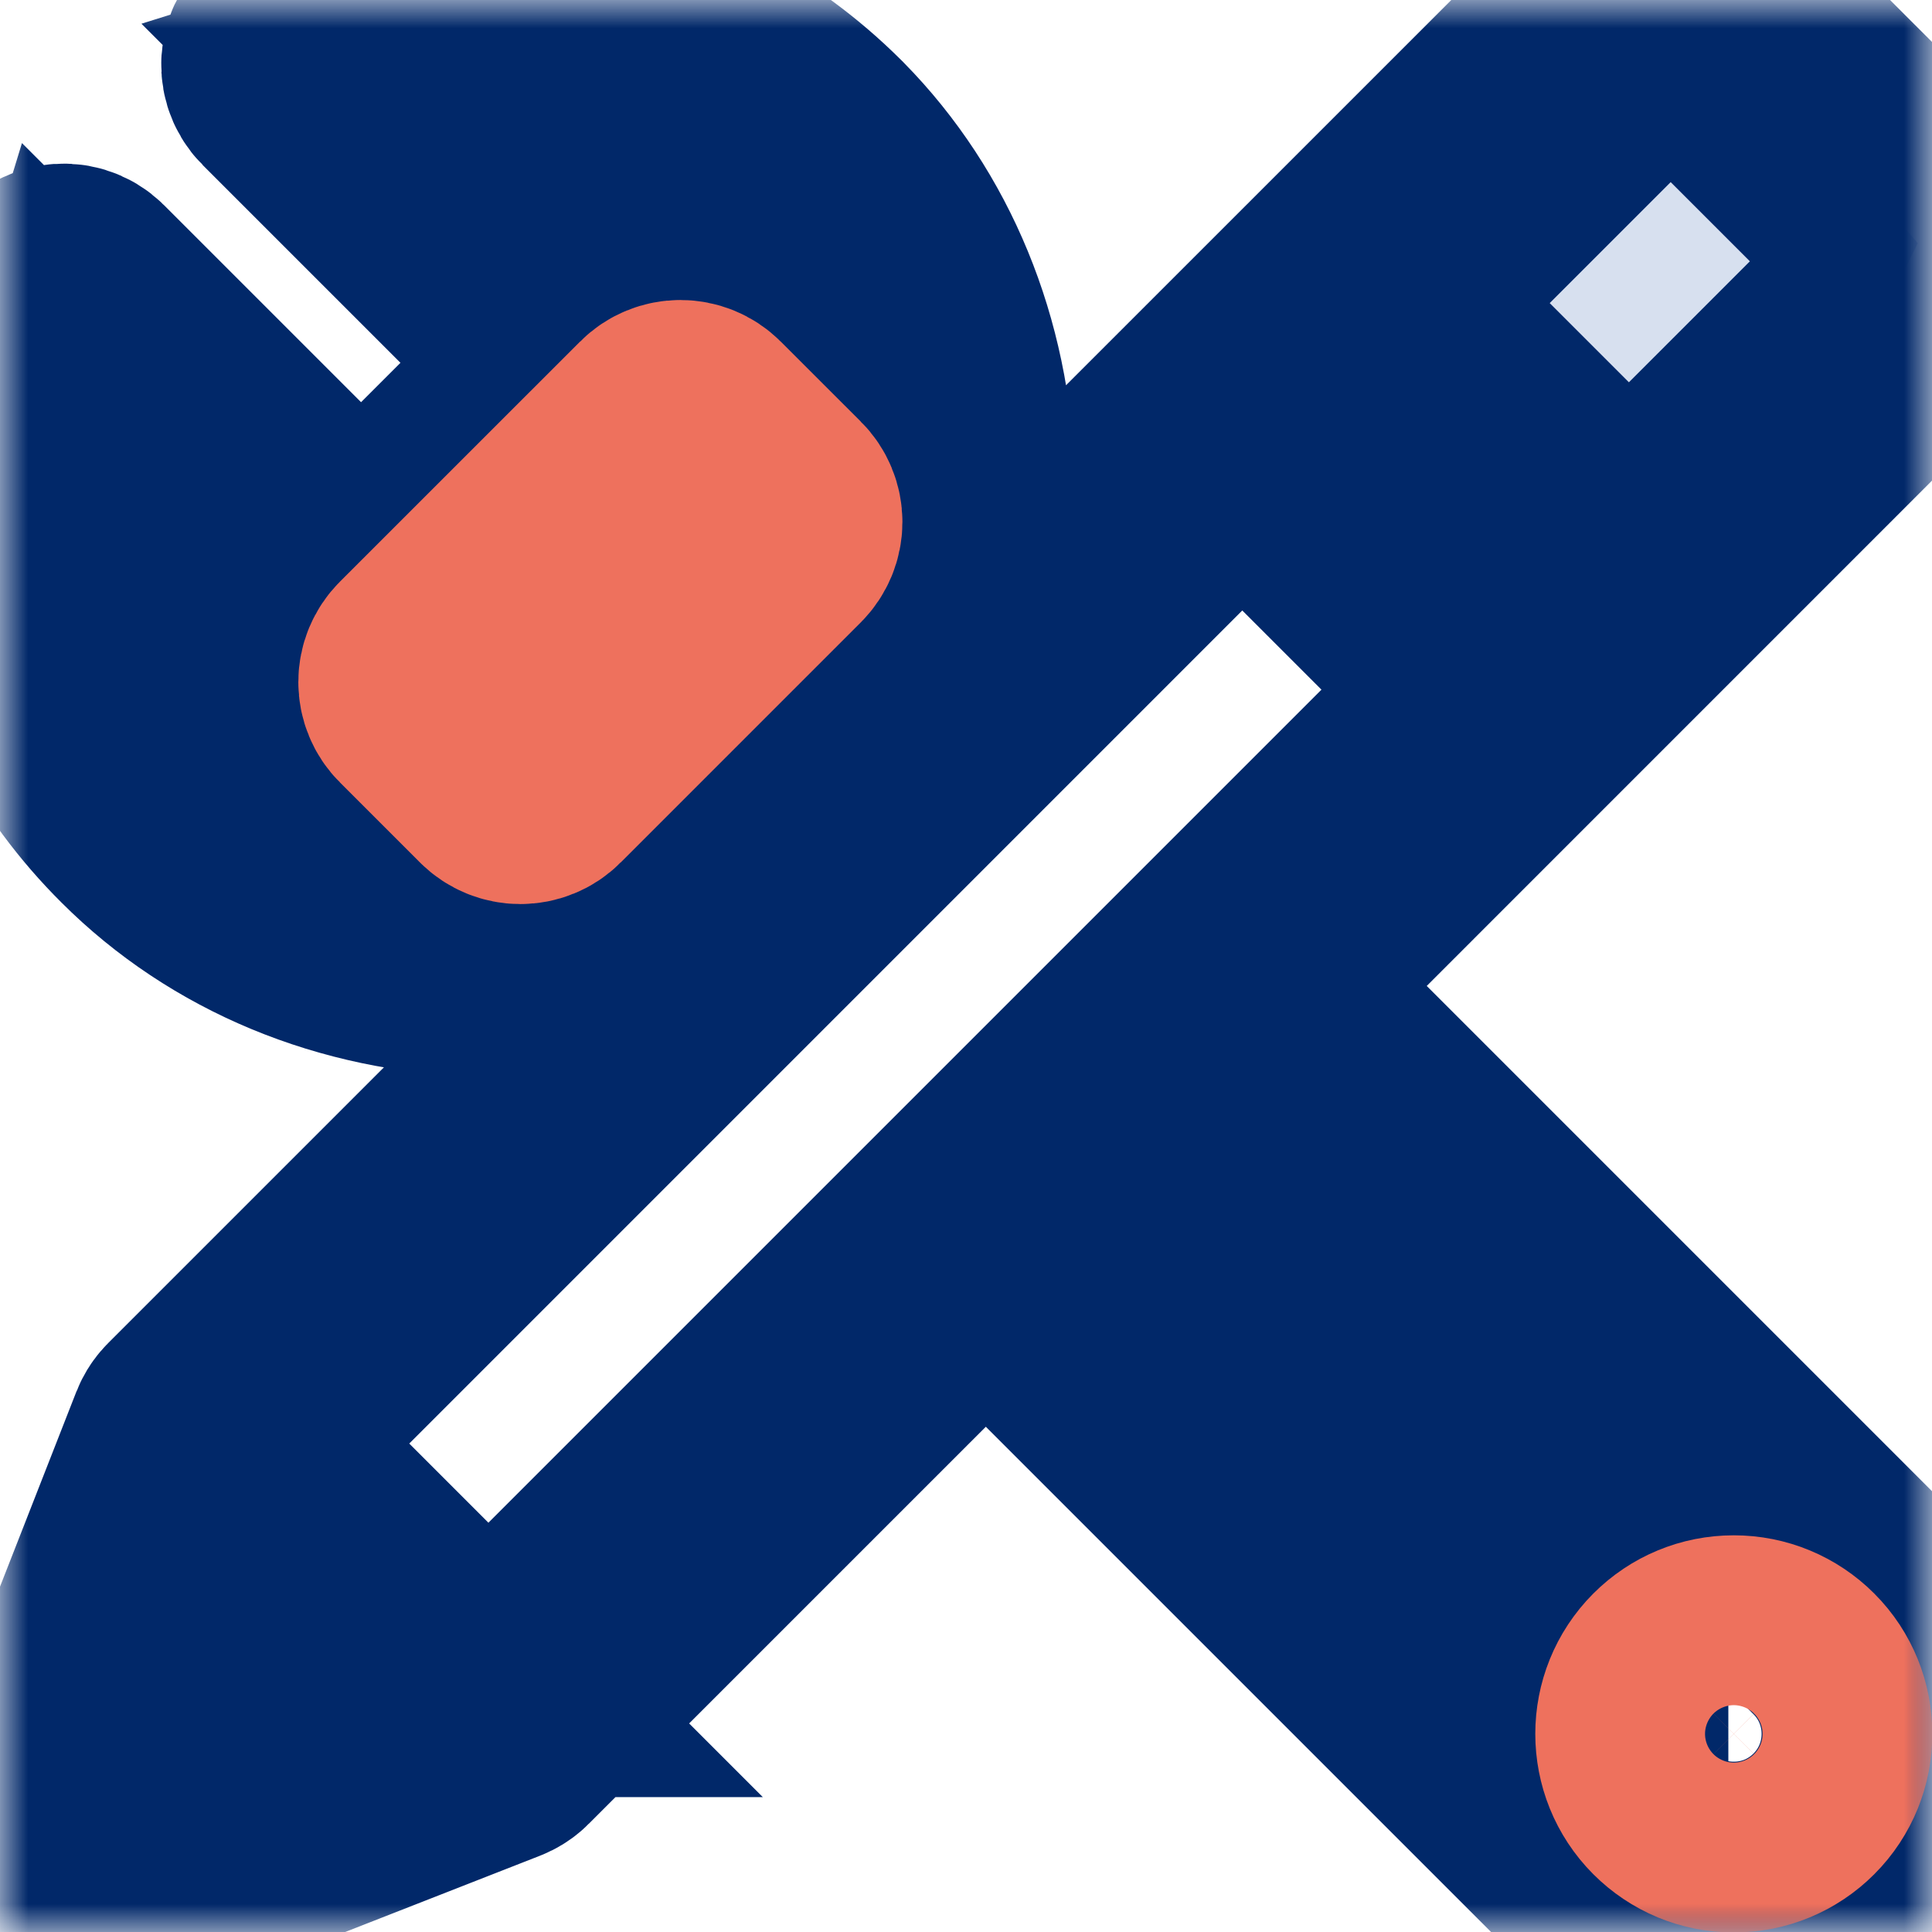 <?xml version="1.0" encoding="utf-8"?>
<svg xmlns="http://www.w3.org/2000/svg" xmlns:xlink="http://www.w3.org/1999/xlink" width="34" height="34" viewBox="0 0 34 34">
  <defs>
    <rect id="rect-1" width="34" height="34" x="0" y="0"/>
    <path id="path-8" fill-rule="evenodd" d="M22.28 17.351L33.272 6.358c.97-.97.97-2.549 0-3.52L31.161.728c-.468-.469-1.093-.727-1.76-.727-.666 0-1.291.258-1.76.727l-4.235 4.235c-.007.006-.014.011-.02.018-.006.007-.012.013-.018.02l-6.293 6.292c-.06-.951-.14-2.266-.157-2.856-.066-2.299-.932-4.402-2.439-5.932-.004-.004-.006-.008-.01-.011l-.007-.006-.024-.024C13.219 1.252 11.683.448 9.998.14 8.352-.161 6.672.026 5.139.681c-.152.065-.262.201-.293.364-.031.163.02.33.137.447l4.893 4.893-3.522 3.521-4.881-4.881c-.117-.117-.285-.168-.448-.136-.163.032-.299.143-.363.296C.016 6.72-.161 8.4.148 10.043c.317 1.683 1.129 3.214 2.347 4.425 1.54 1.54 3.662 2.421 5.974 2.479.582.015 1.873.083 2.816.136l-7.968 7.968c-.037.037-.067.079-.09.124-.008.016-.015.031-.021.046l-1.583 4.042-.002.005-1.587 4.052c-.072.184-.028.394.112.534.095.095.222.146.352.146.061 0 .122-.011.181-.035l4.053-1.587 4.045-1.584c.016-.006.03-.013.044-.02.047-.024.089-.054.126-.092l9.802-9.802 8.708 8.708c.094.094.221.146.352.146.028 0 .057-.002.085-.007.16-.028.296-.131.365-.278.122-.259.287-.493.491-.696.198-.198.426-.36.679-.482.145-.07.247-.206.274-.365.027-.159-.025-.321-.139-.436l-8.703-8.703.712-.712L32.273 28.753c.971.97.971 2.55 0 3.521-.47.47-1.096.729-1.761.729-.665 0-1.291-.259-1.761-.729l-9.642-9.642c-.195-.194-.51-.194-.704 0-.194.195-.194.51 0 .704l9.642 9.642c.658.658 1.534 1.021 2.465 1.021.931 0 1.807-.363 2.465-1.021 1.359-1.359 1.359-3.571 0-4.93l-10.698-10.698zM6.236 1.336c2.491-.783 5.196-.214 7.165 1.523L10.58 5.68 6.236 1.336zM29.402.997c-.4 0-.775.155-1.056.435l-3.902 3.902 4.222 4.222 3.902-3.902c.582-.582.582-1.529 0-2.111l-2.111-2.111c-.28-.28-.655-.435-1.056-.435zM8.495 15.952c-1.877-.047-3.608-.7-4.93-1.848L14.102 3.566c1.125 1.312 1.767 3.031 1.821 4.9.024.843.168 3.046.216 3.765l-3.908 3.908c-.712-.041-2.899-.166-3.735-.188zm15.245-9.913l4.222 4.222-1.172 1.173-4.222-4.222 1.172-1.173zM5.65 10.61l-4.328-4.328c-.762 2.48-.188 5.164 1.537 7.12l2.791-2.791zm2.946 19.016l-4.222-4.222L21.862 7.915l4.222 4.222-17.489 17.489zm19.82-1.898c-.13.098-.253.205-.368.32-.121.121-.233.25-.334.387l-8.259-8.259.704-.704 8.257 8.257zm-25.749 1.603l2.002 2.002 3.037-1.189-3.85-3.85-1.189 3.037zm.99 2.399l-1.386-1.386-.893 2.279 2.279-.893z"/>
    <mask id="mask-9" x="0" y="0" maskContentUnits="userSpaceOnUse" maskUnits="userSpaceOnUse">
      <rect width="34" height="34" x="0" y="0" fill="black"/>
      <use fill="white" xlink:href="#path-8"/>
    </mask>
    <path id="path-10" fill-rule="evenodd" d="M31.569 31.57c.583-.583.582-1.531 0-2.113-.282-.282-.658-.438-1.057-.438-.399 0-.774.155-1.057.438-.582.583-.582 1.53 0 2.113.282.282.657.438 1.057.438.399 0 .774-.155 1.057-.438zm-1.409-1.409c.094-.094.219-.146.352-.146.133 0 .258.052.352.146.194.194.194.51 0 .704-.094.094-.219.146-.352.146s-.258-.052-.352-.146c-.194-.194-.194-.51 0-.704z"/>
    <mask id="mask-11" x="0" y="0" maskContentUnits="userSpaceOnUse" maskUnits="userSpaceOnUse">
      <rect width="34" height="34" x="0" y="0" fill="black"/>
      <use fill="white" xlink:href="#path-10"/>
    </mask>
    <path id="path-12" fill-rule="evenodd" d="M12.326 7.426c-.195-.195-.51-.195-.704 0L7.396 11.651c-.094.094-.146.22-.146.352 0 .132.052.259.146.352l1.409 1.409c.097.097.225.146.352.146.128 0 .255-.048.352-.146l1.408-1.408 2.818-2.818c.093-.094.146-.22.146-.352 0-.132-.052-.259-.146-.352L12.326 7.426zm-.352 2.465l-.704-.704.704-.704.704.704-.704.704zm-1.408 1.409l-.705-.704.705-.704.704.704-.704.704zm-2.113.705l.704.704.705-.704-.705-.704-.704.704z"/>
    <mask id="mask-13" x="0" y="0" maskContentUnits="userSpaceOnUse" maskUnits="userSpaceOnUse">
      <rect width="34" height="34" x="0" y="0" fill="black"/>
      <use fill="white" xlink:href="#path-12"/>
    </mask>
  </defs>
  <g>
    <path fill="rgb(57,102,176)" fill-opacity=".2" fill-rule="evenodd" d="M13.75 2.78c-5-4-8-1.5-8-1.5l5 5 3-3.5z"/>
    <path fill="rgb(238,113,93)" fill-rule="evenodd" d="M21.75 7.28l2.5-2 4.5 5-2 2-5-5z"/>
    <path fill="rgb(57,102,176)" fill-opacity=".2" fill-rule="evenodd" d="M6.75 28.78l18.5-18s2 1 1.5 1.5l-18 18-2-1.5z"/>
    <path fill="rgb(57,102,176)" fill-opacity=".2" fill-rule="evenodd" d="M24.25 5.28l4-4.5h2c.5 0 3.5 3.5 3.5 3.5l-1 2-4.5 4-4-5z"/>
    <path fill="rgb(238,113,93)" fill-rule="evenodd" d="M.75 33.28l1.5-3.5 2 2-3.5 1.5z"/>
    <path fill="rgb(57,102,176)" fill-opacity=".2" fill-rule="evenodd" d="M6.25 10.28l-5-5s-2 5.5 1.5 9l3.5-4z"/>
    <use fill-opacity="0" stroke="rgb(1,40,105)" stroke-linecap="butt" stroke-linejoin="miter" stroke-width="4" mask="url(#mask-9)" xlink:href="#path-8"/>
    <use fill-opacity="0" stroke="rgb(238,113,93)" stroke-linecap="butt" stroke-linejoin="miter" stroke-width="4" mask="url(#mask-11)" xlink:href="#path-10"/>
    <use fill-opacity="0" stroke="rgb(238,113,93)" stroke-linecap="butt" stroke-linejoin="miter" stroke-width="4" mask="url(#mask-13)" xlink:href="#path-12"/>
  </g>
</svg>
